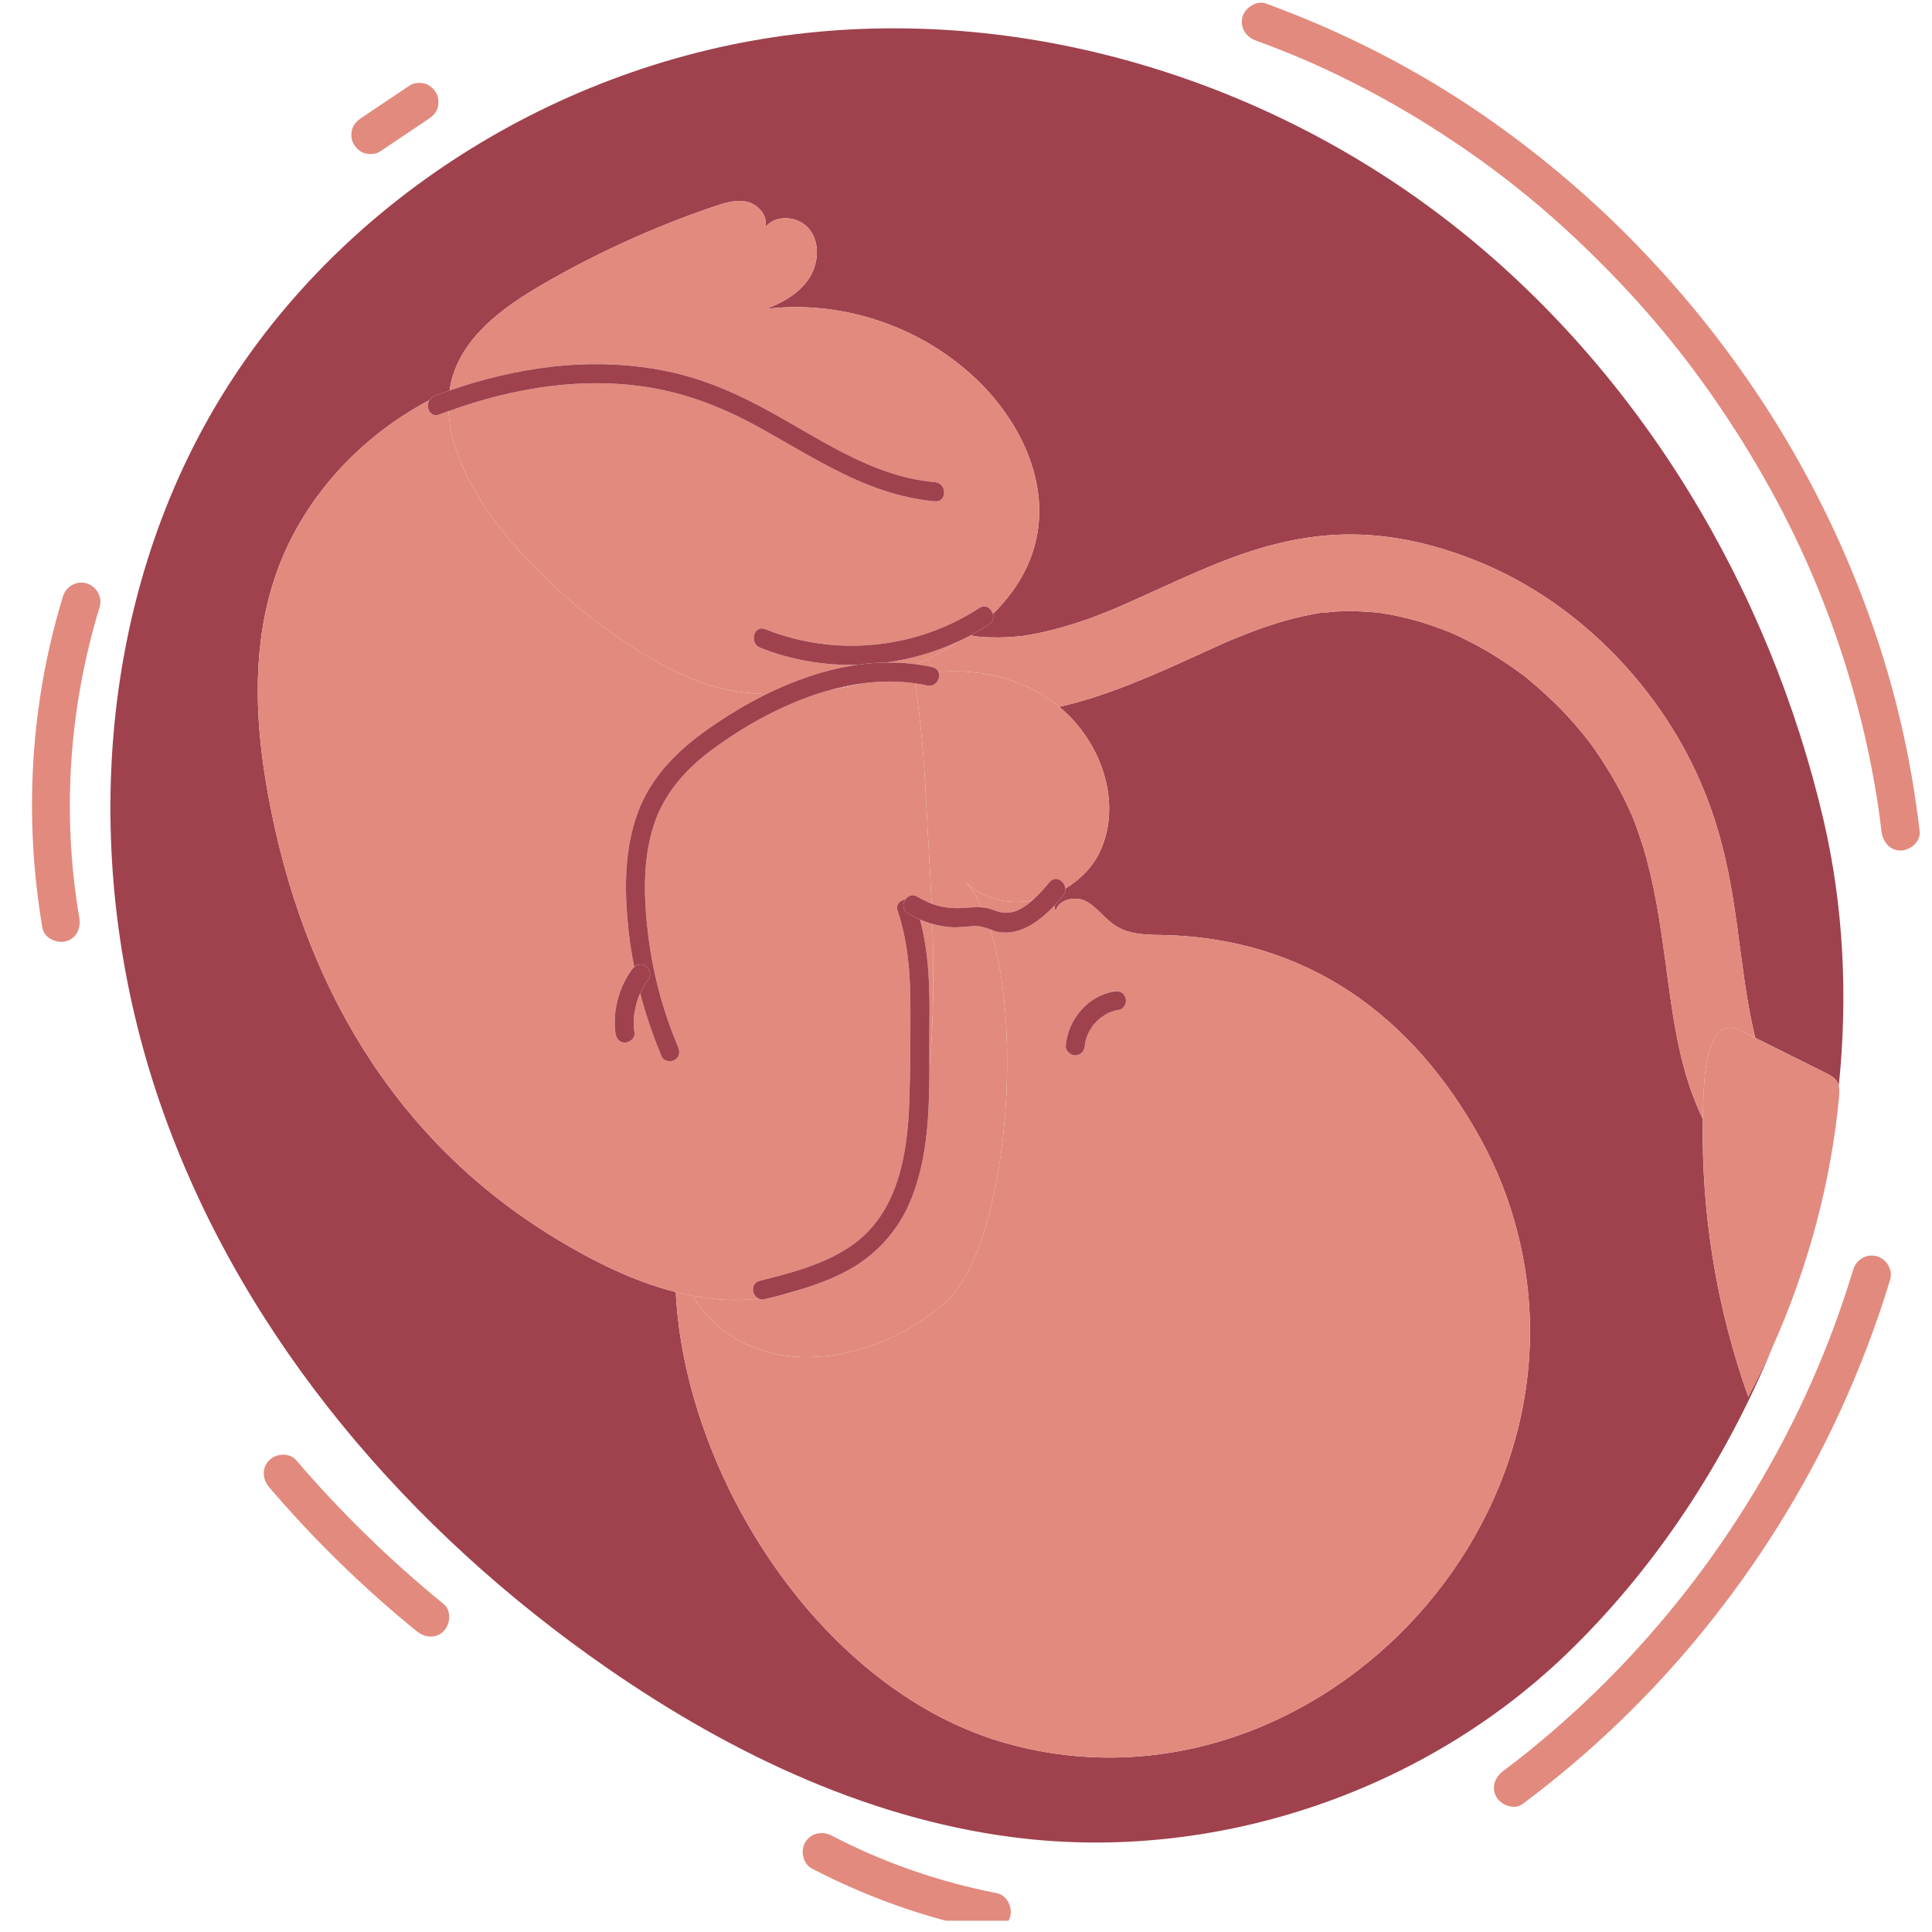 <svg xmlns="http://www.w3.org/2000/svg" xmlns:xlink="http://www.w3.org/1999/xlink" width="57" viewBox="0 0 42.75 42.75" height="57" preserveAspectRatio="xMidYMid meet"><defs><clipPath id="id1"><path d="M 27 0 L 42.5 0 L 42.5 19 L 27 19 Z M 27 0 " clip-rule="nonzero"></path></clipPath><clipPath id="id2"><path d="M 0.512 12 L 3 12 L 3 21 L 0.512 21 Z M 0.512 12 " clip-rule="nonzero"></path></clipPath><clipPath id="id3"><path d="M 17 40 L 23 40 L 23 42.5 L 17 42.5 Z M 17 40 " clip-rule="nonzero"></path></clipPath></defs><path fill="#9f424e" d="M 21.555 14.078 C 21.539 14.074 21.523 14.074 21.512 14.07 C 21.527 14.074 21.539 14.074 21.555 14.078 " fill-opacity="1" fill-rule="nonzero"></path><path fill="#9f424e" d="M 32.145 4.973 C 27.996 1.719 22.562 0.082 17.352 0.789 C 12.137 1.5 7.242 4.629 4.637 9.215 C 2.012 13.84 1.828 19.652 3.629 24.656 C 5.426 29.664 9.066 33.883 13.43 36.906 C 16.215 38.836 19.375 40.332 22.738 40.691 C 27.047 41.148 31.527 39.613 34.656 36.605 C 36.605 34.73 38.164 32.371 39.223 29.805 C 39.055 30.18 38.875 30.547 38.684 30.906 C 37.984 28.941 37.641 26.848 37.68 24.762 C 37.504 24.395 37.363 24.008 37.258 23.609 C 37.152 23.223 37.078 22.832 37.016 22.441 C 36.984 22.234 36.953 22.031 36.926 21.828 C 36.91 21.723 36.898 21.621 36.883 21.516 C 36.871 21.422 36.859 21.332 36.848 21.238 C 36.848 21.234 36.844 21.23 36.844 21.23 C 36.73 20.383 36.602 19.535 36.352 18.719 C 36.285 18.512 36.215 18.305 36.137 18.105 C 36.133 18.102 36.125 18.078 36.117 18.055 C 36.098 18.016 36.078 17.977 36.062 17.934 C 36.02 17.844 35.977 17.754 35.934 17.664 C 35.742 17.285 35.523 16.922 35.281 16.574 C 35.246 16.527 35.215 16.48 35.18 16.434 C 35.172 16.422 35.145 16.387 35.121 16.359 C 35.105 16.34 35.09 16.316 35.082 16.309 C 35.051 16.27 35.02 16.23 34.988 16.195 C 34.852 16.027 34.707 15.867 34.559 15.711 C 34.414 15.562 34.262 15.418 34.109 15.281 C 34.027 15.207 33.945 15.137 33.863 15.07 C 33.82 15.031 33.777 14.996 33.734 14.961 C 33.391 14.707 33.035 14.473 32.66 14.27 C 32.555 14.215 32.445 14.16 32.336 14.105 C 32.285 14.082 32.234 14.059 32.184 14.035 C 32.172 14.031 32.148 14.02 32.121 14.008 C 32.105 14 32.066 13.984 32.051 13.977 C 32.027 13.969 32 13.957 31.973 13.949 C 31.922 13.926 31.871 13.906 31.816 13.891 C 31.711 13.852 31.605 13.816 31.5 13.781 C 31.27 13.711 31.035 13.652 30.797 13.605 C 30.734 13.594 30.668 13.582 30.605 13.574 C 30.598 13.57 30.582 13.57 30.566 13.566 C 30.539 13.562 30.465 13.555 30.445 13.551 C 30.391 13.547 30.332 13.543 30.277 13.539 C 30.039 13.52 29.797 13.52 29.559 13.531 C 29.441 13.539 29.324 13.562 29.207 13.562 C 29.207 13.562 29.203 13.562 29.199 13.562 C 29.133 13.574 29.07 13.586 29.008 13.598 C 28.539 13.688 28.082 13.832 27.637 14.004 C 27.523 14.047 27.41 14.094 27.297 14.141 C 27.281 14.145 27.27 14.148 27.254 14.156 C 27.215 14.172 27.176 14.191 27.133 14.207 C 26.906 14.309 26.684 14.41 26.461 14.512 C 25.512 14.945 24.488 15.402 23.438 15.641 C 24.363 16.398 24.848 17.766 24.336 18.848 C 24.176 19.191 23.898 19.465 23.574 19.66 C 23.578 19.711 23.566 19.766 23.523 19.816 C 23.461 19.891 23.395 19.969 23.328 20.043 C 23.344 20.102 23.355 20.16 23.363 20.227 C 23.336 19.934 23.758 19.805 24.02 19.938 C 24.277 20.07 24.445 20.34 24.695 20.492 C 25.008 20.691 25.402 20.684 25.773 20.691 C 28.922 20.773 31.266 22.469 32.777 25.227 C 32.953 25.551 33.109 25.887 33.246 26.234 C 35.949 33.234 29.176 40.473 22.309 38.586 C 18.195 37.457 15.156 32.684 14.953 28.59 C 14.012 28.352 13.117 27.902 12.285 27.398 C 8.688 25.211 6.691 21.715 5.938 17.617 C 5.656 16.09 5.57 14.492 6.012 13.004 C 6.535 11.215 7.855 9.723 9.5 8.855 C 9.523 8.816 9.559 8.781 9.609 8.762 C 9.715 8.723 9.824 8.684 9.93 8.645 C 9.938 8.641 9.941 8.641 9.949 8.637 C 9.957 8.574 9.969 8.512 9.984 8.449 C 10.219 7.465 11.121 6.805 11.992 6.301 C 13.199 5.598 14.477 5.02 15.797 4.57 C 16.039 4.488 16.297 4.406 16.547 4.469 C 16.793 4.535 17.008 4.797 16.926 5.039 C 17.156 4.727 17.691 4.777 17.922 5.09 C 18.156 5.402 18.105 5.863 17.887 6.184 C 17.664 6.5 17.312 6.703 16.949 6.836 C 18.727 6.617 20.594 7.297 21.82 8.609 C 22.613 9.461 23.148 10.633 22.957 11.781 C 22.844 12.477 22.484 13.078 21.969 13.586 C 21.992 13.668 21.973 13.762 21.883 13.82 C 21.75 13.906 21.613 13.984 21.477 14.059 C 21.508 14.066 21.543 14.07 21.574 14.078 C 21.582 14.078 21.582 14.078 21.59 14.082 C 21.59 14.082 21.594 14.082 21.594 14.082 C 21.652 14.086 21.707 14.094 21.762 14.098 C 21.883 14.105 22 14.105 22.121 14.105 C 22.242 14.105 22.363 14.098 22.484 14.086 C 22.535 14.082 22.59 14.074 22.641 14.07 C 22.645 14.07 22.648 14.07 22.648 14.07 C 23.141 13.992 23.617 13.859 24.086 13.695 C 24.199 13.652 24.316 13.609 24.434 13.562 C 24.492 13.539 24.555 13.516 24.617 13.488 C 24.625 13.484 24.637 13.48 24.645 13.477 C 24.863 13.383 25.078 13.285 25.297 13.188 C 25.785 12.965 26.273 12.742 26.77 12.535 C 27.711 12.141 28.695 11.852 29.723 11.828 C 30.809 11.801 31.867 12.066 32.859 12.488 C 34.559 13.219 36.008 14.527 36.988 16.09 C 37.48 16.875 37.852 17.738 38.086 18.633 C 38.199 19.051 38.281 19.477 38.352 19.906 C 38.383 20.113 38.414 20.324 38.445 20.535 C 38.457 20.641 38.473 20.746 38.484 20.852 C 38.5 20.957 38.516 21.062 38.527 21.172 C 38.531 21.176 38.531 21.176 38.531 21.18 C 38.609 21.777 38.695 22.379 38.84 22.965 C 39.355 23.223 39.871 23.48 40.383 23.734 C 40.496 23.789 40.613 23.852 40.664 23.961 C 40.676 23.984 40.684 24.004 40.688 24.023 C 40.891 22.043 40.793 20.051 40.352 18.152 C 39.152 13.008 36.289 8.223 32.145 4.973 " fill-opacity="1" fill-rule="nonzero"></path><path fill="#e28a7e" d="M 21.512 14.07 C 21.523 14.074 21.539 14.074 21.555 14.078 C 21.539 14.074 21.527 14.074 21.512 14.07 Z M 38.109 22.789 C 38.215 22.727 38.348 22.723 38.516 22.805 C 38.625 22.859 38.73 22.914 38.84 22.965 C 38.695 22.379 38.609 21.777 38.531 21.18 C 38.531 21.176 38.531 21.176 38.527 21.172 C 38.516 21.062 38.5 20.957 38.484 20.852 C 38.473 20.746 38.457 20.641 38.445 20.535 C 38.414 20.324 38.383 20.113 38.352 19.906 C 38.281 19.477 38.199 19.051 38.086 18.633 C 37.852 17.738 37.48 16.875 36.988 16.09 C 36.008 14.527 34.559 13.219 32.859 12.488 C 31.867 12.066 30.809 11.801 29.723 11.828 C 28.695 11.852 27.711 12.141 26.77 12.535 C 26.273 12.742 25.785 12.965 25.297 13.188 C 25.078 13.285 24.863 13.383 24.645 13.477 C 24.637 13.48 24.625 13.484 24.617 13.488 C 24.555 13.516 24.492 13.539 24.434 13.562 C 24.316 13.609 24.199 13.652 24.086 13.695 C 23.617 13.859 23.137 13.992 22.648 14.07 C 22.648 14.07 22.645 14.07 22.641 14.07 C 22.59 14.074 22.535 14.082 22.484 14.086 C 22.363 14.098 22.242 14.105 22.121 14.105 C 22 14.105 21.879 14.105 21.762 14.098 C 21.707 14.094 21.652 14.086 21.598 14.082 C 21.594 14.082 21.59 14.082 21.59 14.082 C 21.582 14.078 21.582 14.078 21.574 14.078 C 21.543 14.07 21.508 14.066 21.477 14.059 C 21.391 14.105 21.301 14.148 21.211 14.191 C 20.922 14.383 20.609 14.551 20.277 14.699 C 20.395 14.715 20.512 14.734 20.629 14.762 C 20.699 14.777 20.742 14.816 20.766 14.867 C 21.719 14.797 22.668 15.02 23.422 15.625 C 23.426 15.629 23.434 15.637 23.438 15.641 C 24.488 15.402 25.512 14.945 26.461 14.512 C 26.684 14.41 26.906 14.309 27.133 14.207 C 27.176 14.191 27.215 14.172 27.254 14.156 C 27.27 14.148 27.281 14.145 27.297 14.141 C 27.41 14.094 27.523 14.047 27.637 14.004 C 28.082 13.832 28.539 13.688 29.004 13.598 C 29.07 13.586 29.133 13.574 29.199 13.562 C 29.203 13.562 29.207 13.562 29.207 13.562 C 29.324 13.562 29.441 13.539 29.559 13.531 C 29.797 13.52 30.039 13.52 30.277 13.539 C 30.336 13.543 30.391 13.547 30.445 13.551 C 30.465 13.555 30.539 13.562 30.566 13.566 C 30.582 13.57 30.598 13.57 30.605 13.574 C 30.668 13.582 30.734 13.594 30.797 13.605 C 31.035 13.652 31.27 13.711 31.5 13.781 C 31.605 13.816 31.711 13.852 31.816 13.891 C 31.871 13.906 31.922 13.926 31.973 13.949 C 32 13.957 32.027 13.969 32.051 13.977 C 32.066 13.984 32.102 14 32.121 14.008 C 32.148 14.02 32.172 14.031 32.184 14.035 C 32.234 14.059 32.285 14.082 32.336 14.105 C 32.445 14.16 32.555 14.215 32.66 14.27 C 33.035 14.473 33.391 14.707 33.734 14.961 C 33.777 14.996 33.82 15.031 33.863 15.07 C 33.949 15.137 34.027 15.207 34.109 15.281 C 34.266 15.418 34.414 15.562 34.559 15.711 C 34.707 15.867 34.852 16.027 34.988 16.195 C 35.02 16.23 35.051 16.27 35.082 16.309 C 35.09 16.316 35.105 16.34 35.121 16.359 C 35.145 16.387 35.172 16.422 35.18 16.434 C 35.215 16.48 35.246 16.527 35.281 16.574 C 35.523 16.922 35.742 17.285 35.934 17.664 C 35.977 17.754 36.02 17.844 36.062 17.934 C 36.078 17.977 36.098 18.016 36.117 18.055 C 36.125 18.078 36.133 18.102 36.137 18.105 C 36.215 18.305 36.285 18.512 36.352 18.719 C 36.602 19.535 36.73 20.383 36.844 21.23 C 36.844 21.23 36.848 21.234 36.848 21.238 C 36.859 21.332 36.871 21.422 36.883 21.516 C 36.898 21.621 36.91 21.723 36.926 21.828 C 36.953 22.031 36.984 22.238 37.016 22.441 C 37.078 22.832 37.152 23.223 37.258 23.609 C 37.363 24.008 37.504 24.395 37.68 24.762 C 37.684 24.531 37.688 24.301 37.703 24.07 C 37.723 23.723 37.785 22.984 38.109 22.789 " fill-opacity="1" fill-rule="nonzero"></path><path fill="#e28a7e" d="M 22.645 20.074 C 22.715 20.031 22.777 19.98 22.84 19.926 C 22.293 20.02 21.727 19.895 21.344 19.488 C 21.488 19.641 21.613 19.84 21.723 20.078 C 21.801 20.082 21.883 20.098 21.961 20.129 C 22.215 20.23 22.41 20.223 22.645 20.074 " fill-opacity="1" fill-rule="nonzero"></path><path fill="#e28a7e" d="M 24.906 22.082 C 24.941 22.184 24.867 22.324 24.758 22.344 C 24.699 22.355 24.641 22.371 24.582 22.391 L 24.555 22.402 L 24.543 22.406 C 24.52 22.418 24.492 22.434 24.469 22.445 C 24.445 22.461 24.418 22.477 24.398 22.492 C 24.387 22.5 24.375 22.508 24.363 22.516 C 24.359 22.516 24.359 22.516 24.359 22.516 C 24.316 22.555 24.273 22.59 24.238 22.633 C 24.223 22.645 24.184 22.68 24.18 22.695 C 24.199 22.672 24.203 22.668 24.188 22.688 L 24.18 22.699 C 24.172 22.711 24.164 22.723 24.156 22.734 C 24.125 22.781 24.094 22.832 24.07 22.887 L 24.066 22.895 C 24.062 22.906 24.059 22.918 24.055 22.926 C 24.043 22.953 24.035 22.98 24.027 23.008 C 24.02 23.039 24.016 23.066 24.008 23.098 L 24.008 23.109 L 24.004 23.141 C 23.996 23.258 23.914 23.348 23.793 23.352 C 23.684 23.355 23.574 23.25 23.582 23.141 C 23.629 22.562 24.07 22.035 24.648 21.934 C 24.766 21.914 24.871 21.965 24.906 22.082 Z M 21.984 20.59 C 21.961 20.582 21.938 20.574 21.914 20.566 C 22.676 22.969 22.227 27.652 20.93 28.809 C 19.258 30.301 16.504 30.613 15.328 28.672 C 15.199 28.648 15.074 28.621 14.953 28.59 C 15.156 32.684 18.195 37.457 22.309 38.586 C 29.176 40.473 35.949 33.234 33.246 26.234 C 33.109 25.887 32.953 25.551 32.777 25.227 C 31.266 22.469 28.922 20.773 25.773 20.691 C 25.402 20.684 25.008 20.691 24.695 20.492 C 24.445 20.34 24.277 20.07 24.02 19.938 C 23.758 19.805 23.336 19.934 23.363 20.227 C 23.355 20.16 23.344 20.102 23.328 20.043 C 22.973 20.414 22.508 20.754 21.984 20.59 " fill-opacity="1" fill-rule="nonzero"></path><path fill="#e28a7e" d="M 20.766 14.867 C 20.824 15.004 20.711 15.211 20.516 15.168 C 20.426 15.148 20.336 15.133 20.246 15.121 C 20.387 16.004 20.453 16.902 20.496 17.789 C 20.527 18.414 20.578 19.176 20.613 19.996 C 20.777 20.055 20.945 20.09 21.121 20.094 C 21.328 20.102 21.527 20.062 21.723 20.078 C 21.613 19.84 21.488 19.641 21.344 19.488 C 21.727 19.895 22.293 20.02 22.84 19.926 C 22.98 19.805 23.105 19.66 23.223 19.52 C 23.355 19.359 23.559 19.492 23.574 19.66 C 23.898 19.469 24.176 19.191 24.336 18.848 C 24.848 17.766 24.363 16.398 23.438 15.641 C 23.434 15.637 23.426 15.629 23.422 15.625 C 22.668 15.02 21.719 14.797 20.766 14.867 " fill-opacity="1" fill-rule="nonzero"></path><path fill="#e28a7e" d="M 20.566 23.652 C 20.562 24.672 20.523 25.711 20.117 26.641 C 19.852 27.242 19.41 27.73 18.848 28.062 C 18.527 28.246 18.184 28.383 17.832 28.496 C 17.652 28.562 17.469 28.613 17.285 28.656 C 17.164 28.688 17.043 28.719 16.922 28.746 C 16.871 28.762 16.824 28.754 16.785 28.734 C 16.488 28.77 16.188 28.773 15.895 28.75 C 15.703 28.73 15.516 28.707 15.328 28.672 C 16.504 30.613 19.258 30.301 20.93 28.809 C 22.227 27.652 22.676 22.969 21.914 20.566 C 21.785 20.523 21.676 20.48 21.527 20.492 C 21.363 20.504 21.203 20.527 21.039 20.516 C 20.898 20.504 20.766 20.48 20.633 20.445 C 20.664 21.48 20.664 22.594 20.566 23.652 " fill-opacity="1" fill-rule="nonzero"></path><path fill="#e28a7e" d="M 9.949 8.637 C 9.941 8.641 9.938 8.641 9.93 8.645 C 9.938 8.641 9.941 8.641 9.949 8.641 C 9.949 8.637 9.949 8.637 9.949 8.637 " fill-opacity="1" fill-rule="nonzero"></path><path fill="#e28a7e" d="M 17.285 28.656 C 17.469 28.613 17.652 28.562 17.832 28.496 C 17.652 28.555 17.469 28.605 17.285 28.656 " fill-opacity="1" fill-rule="nonzero"></path><path fill="#e28a7e" d="M 20.566 22.629 C 20.562 22.965 20.566 23.309 20.566 23.652 C 20.664 22.594 20.664 21.48 20.633 20.445 C 20.539 20.418 20.449 20.387 20.359 20.348 C 20.555 21.09 20.578 21.863 20.566 22.629 " fill-opacity="1" fill-rule="nonzero"></path><path fill="#e28a7e" d="M 15.895 28.75 C 16.188 28.773 16.488 28.77 16.785 28.734 C 16.629 28.664 16.602 28.391 16.812 28.34 C 17.508 28.164 18.223 27.984 18.824 27.574 C 19.871 26.863 20.082 25.543 20.121 24.363 C 20.145 23.688 20.145 23.012 20.145 22.336 C 20.148 21.598 20.098 20.863 19.863 20.156 C 19.812 20.016 19.918 19.918 20.035 19.902 C 20.09 19.82 20.195 19.773 20.301 19.844 C 20.402 19.902 20.508 19.953 20.613 19.996 C 20.578 19.176 20.527 18.414 20.496 17.789 C 20.453 16.902 20.387 16.004 20.246 15.121 C 19.84 15.062 19.434 15.07 19.031 15.129 C 18.812 15.184 18.598 15.23 18.379 15.266 C 18.219 15.309 18.055 15.359 17.898 15.418 C 17.156 15.688 16.449 16.082 15.812 16.547 C 15.195 16.992 14.68 17.559 14.453 18.301 C 14.219 19.059 14.246 19.883 14.34 20.664 C 14.441 21.52 14.668 22.371 15.004 23.164 C 15.051 23.27 15.039 23.391 14.93 23.453 C 14.84 23.508 14.684 23.484 14.641 23.379 C 14.449 22.922 14.289 22.453 14.164 21.977 C 14.16 21.992 14.152 22.008 14.152 22.008 C 14.145 22.027 14.137 22.043 14.129 22.062 C 14.109 22.117 14.094 22.172 14.078 22.227 C 14.062 22.285 14.051 22.34 14.043 22.395 C 14.039 22.402 14.035 22.43 14.035 22.438 C 14.031 22.461 14.031 22.484 14.027 22.512 C 14.02 22.629 14.023 22.742 14.039 22.855 C 14.055 22.977 13.93 23.066 13.828 23.07 C 13.703 23.074 13.629 22.969 13.617 22.855 C 13.555 22.363 13.695 21.844 13.988 21.445 C 14.004 21.426 14.02 21.414 14.035 21.398 C 13.965 21.059 13.914 20.715 13.887 20.371 C 13.809 19.52 13.836 18.629 14.172 17.832 C 14.5 17.066 15.113 16.504 15.789 16.047 C 16.156 15.797 16.547 15.562 16.957 15.359 C 16.508 15.344 16.086 15.281 15.707 15.164 C 13.723 14.555 10.035 11.578 9.926 9.098 C 9.859 9.121 9.789 9.145 9.723 9.172 C 9.52 9.25 9.41 9.008 9.5 8.855 C 7.855 9.723 6.535 11.215 6.012 13.004 C 5.57 14.492 5.656 16.09 5.938 17.617 C 6.691 21.715 8.688 25.211 12.285 27.398 C 13.117 27.902 14.012 28.352 14.953 28.59 C 15.074 28.621 15.199 28.648 15.328 28.672 C 15.516 28.707 15.703 28.73 15.895 28.75 " fill-opacity="1" fill-rule="nonzero"></path><path fill="#e28a7e" d="M 12.25 8.109 C 13.051 8.023 13.863 8.043 14.66 8.195 C 15.406 8.336 16.109 8.617 16.785 8.973 C 18.031 9.625 19.242 10.547 20.688 10.668 C 20.957 10.691 20.961 11.113 20.688 11.094 C 19.883 11.023 19.133 10.734 18.418 10.363 C 17.785 10.039 17.18 9.656 16.551 9.324 C 15.879 8.977 15.18 8.715 14.438 8.586 C 12.926 8.32 11.359 8.578 9.926 9.098 C 10.035 11.578 13.723 14.555 15.707 15.164 C 16.086 15.281 16.508 15.344 16.957 15.359 C 17.594 15.047 18.27 14.812 18.965 14.711 C 18.234 14.727 17.5 14.605 16.82 14.332 C 16.57 14.23 16.68 13.82 16.934 13.922 C 18.48 14.543 20.273 14.367 21.668 13.453 C 21.805 13.363 21.938 13.461 21.969 13.586 C 22.484 13.078 22.844 12.477 22.957 11.781 C 23.148 10.633 22.613 9.461 21.82 8.609 C 20.594 7.297 18.727 6.617 16.949 6.836 C 17.312 6.703 17.664 6.5 17.887 6.184 C 18.105 5.863 18.156 5.402 17.922 5.09 C 17.691 4.777 17.156 4.727 16.926 5.039 C 17.008 4.797 16.793 4.535 16.547 4.469 C 16.297 4.406 16.039 4.488 15.797 4.57 C 14.477 5.02 13.199 5.598 11.992 6.301 C 11.121 6.805 10.219 7.465 9.984 8.449 C 9.969 8.512 9.957 8.574 9.949 8.637 C 9.949 8.637 9.949 8.637 9.949 8.641 C 10.695 8.379 11.465 8.199 12.25 8.109 " fill-opacity="1" fill-rule="nonzero"></path><path fill="#e28a7e" d="M 19.031 15.129 C 18.812 15.16 18.594 15.207 18.379 15.266 C 18.598 15.23 18.812 15.184 19.031 15.129 " fill-opacity="1" fill-rule="nonzero"></path><path fill="#e28a7e" d="M 20.277 14.699 C 20.609 14.555 20.922 14.383 21.211 14.191 C 20.703 14.426 20.164 14.586 19.609 14.66 C 19.832 14.656 20.055 14.668 20.277 14.699 " fill-opacity="1" fill-rule="nonzero"></path><path fill="#9f424e" d="M 23.582 23.141 C 23.574 23.25 23.684 23.355 23.793 23.352 C 23.914 23.348 23.996 23.258 24.004 23.141 L 24.008 23.109 L 24.008 23.098 C 24.016 23.066 24.02 23.039 24.027 23.008 C 24.035 22.98 24.043 22.953 24.055 22.93 C 24.059 22.918 24.062 22.906 24.066 22.895 L 24.07 22.887 C 24.094 22.832 24.125 22.781 24.156 22.734 C 24.164 22.723 24.172 22.711 24.18 22.699 L 24.188 22.688 C 24.203 22.668 24.199 22.672 24.184 22.695 C 24.184 22.68 24.227 22.645 24.238 22.633 C 24.273 22.59 24.316 22.555 24.359 22.516 C 24.359 22.516 24.359 22.516 24.363 22.516 C 24.375 22.508 24.387 22.5 24.398 22.492 C 24.422 22.477 24.445 22.461 24.469 22.445 C 24.492 22.434 24.52 22.418 24.543 22.406 L 24.555 22.402 L 24.582 22.391 C 24.641 22.371 24.699 22.355 24.762 22.344 C 24.871 22.324 24.941 22.184 24.906 22.082 C 24.871 21.965 24.766 21.914 24.648 21.938 C 24.07 22.035 23.629 22.562 23.582 23.141 " fill-opacity="1" fill-rule="nonzero"></path><path fill="#9f424e" d="M 19.863 20.156 C 20.098 20.863 20.148 21.598 20.145 22.336 C 20.145 23.012 20.145 23.688 20.121 24.363 C 20.082 25.543 19.871 26.863 18.824 27.574 C 18.223 27.984 17.508 28.164 16.812 28.34 C 16.602 28.391 16.629 28.664 16.785 28.734 C 16.824 28.754 16.871 28.762 16.922 28.746 C 17.043 28.719 17.164 28.688 17.285 28.656 C 17.469 28.605 17.652 28.555 17.832 28.496 C 18.184 28.383 18.527 28.246 18.848 28.062 C 19.41 27.73 19.852 27.242 20.117 26.641 C 20.523 25.711 20.562 24.672 20.566 23.652 C 20.566 23.309 20.562 22.965 20.566 22.629 C 20.578 21.863 20.555 21.09 20.359 20.348 C 20.266 20.309 20.176 20.262 20.09 20.207 C 19.965 20.133 19.969 19.992 20.035 19.902 C 19.918 19.918 19.812 20.016 19.863 20.156 " fill-opacity="1" fill-rule="nonzero"></path><path fill="#9f424e" d="M 21.668 13.453 C 20.273 14.367 18.48 14.543 16.934 13.922 C 16.68 13.82 16.57 14.23 16.82 14.332 C 17.5 14.605 18.234 14.727 18.965 14.711 C 19.176 14.68 19.395 14.664 19.609 14.66 C 20.164 14.586 20.703 14.426 21.211 14.191 C 21.301 14.148 21.391 14.105 21.477 14.059 C 21.617 13.984 21.75 13.906 21.883 13.82 C 21.973 13.762 21.992 13.668 21.969 13.586 C 21.938 13.461 21.805 13.363 21.668 13.453 " fill-opacity="1" fill-rule="nonzero"></path><path fill="#9f424e" d="M 18.965 14.711 C 18.27 14.812 17.594 15.047 16.957 15.359 C 16.547 15.562 16.156 15.797 15.789 16.047 C 15.113 16.504 14.5 17.066 14.172 17.832 C 13.836 18.629 13.809 19.52 13.887 20.371 C 13.914 20.715 13.965 21.059 14.035 21.398 C 14.102 21.34 14.188 21.32 14.277 21.367 C 14.371 21.418 14.422 21.57 14.355 21.66 C 14.285 21.75 14.227 21.852 14.176 21.953 C 14.176 21.957 14.172 21.965 14.164 21.977 C 14.289 22.453 14.449 22.922 14.641 23.379 C 14.684 23.484 14.84 23.508 14.93 23.453 C 15.039 23.391 15.051 23.27 15.004 23.164 C 14.668 22.371 14.441 21.52 14.34 20.664 C 14.246 19.883 14.219 19.059 14.453 18.301 C 14.68 17.559 15.195 16.992 15.812 16.547 C 16.449 16.082 17.156 15.688 17.898 15.418 C 18.055 15.359 18.219 15.309 18.379 15.266 C 18.594 15.207 18.812 15.16 19.031 15.129 C 19.434 15.07 19.84 15.062 20.246 15.121 C 20.336 15.133 20.426 15.148 20.516 15.168 C 20.711 15.211 20.824 15.004 20.766 14.867 C 20.742 14.816 20.699 14.777 20.629 14.762 C 20.512 14.734 20.395 14.715 20.277 14.699 C 20.055 14.668 19.832 14.656 19.609 14.66 C 19.395 14.664 19.176 14.68 18.965 14.711 " fill-opacity="1" fill-rule="nonzero"></path><path fill="#9f424e" d="M 14.355 21.66 C 14.422 21.57 14.371 21.418 14.277 21.367 C 14.188 21.32 14.102 21.34 14.035 21.398 C 14.02 21.414 14.004 21.426 13.988 21.445 C 13.695 21.844 13.555 22.363 13.617 22.855 C 13.629 22.969 13.703 23.074 13.828 23.07 C 13.93 23.066 14.055 22.977 14.039 22.855 C 14.023 22.742 14.02 22.629 14.027 22.512 C 14.031 22.484 14.031 22.461 14.035 22.438 C 14.035 22.43 14.039 22.402 14.043 22.395 C 14.051 22.34 14.062 22.285 14.078 22.227 C 14.094 22.172 14.109 22.117 14.129 22.062 C 14.137 22.043 14.145 22.027 14.152 22.008 C 14.152 22.008 14.16 21.992 14.164 21.977 C 14.172 21.965 14.176 21.957 14.176 21.953 C 14.227 21.852 14.285 21.75 14.355 21.66 " fill-opacity="1" fill-rule="nonzero"></path><path fill="#9f424e" d="M 23.223 19.52 C 23.105 19.66 22.98 19.805 22.84 19.926 C 22.777 19.98 22.715 20.031 22.645 20.074 C 22.41 20.223 22.215 20.23 21.961 20.129 C 21.883 20.098 21.801 20.082 21.723 20.078 C 21.527 20.062 21.328 20.102 21.121 20.094 C 20.945 20.09 20.777 20.055 20.613 19.996 C 20.508 19.953 20.402 19.902 20.301 19.844 C 20.195 19.773 20.09 19.82 20.035 19.902 C 19.969 19.992 19.965 20.133 20.09 20.207 C 20.176 20.262 20.266 20.309 20.359 20.348 C 20.449 20.387 20.539 20.418 20.633 20.445 C 20.766 20.48 20.898 20.504 21.039 20.516 C 21.203 20.527 21.363 20.504 21.527 20.492 C 21.676 20.48 21.785 20.523 21.914 20.566 C 21.938 20.574 21.961 20.582 21.984 20.594 C 22.508 20.754 22.973 20.414 23.328 20.043 C 23.398 19.969 23.461 19.891 23.523 19.816 C 23.566 19.766 23.578 19.711 23.574 19.66 C 23.559 19.492 23.355 19.359 23.223 19.52 " fill-opacity="1" fill-rule="nonzero"></path><path fill="#9f424e" d="M 9.723 9.172 C 9.789 9.145 9.859 9.121 9.926 9.098 C 11.359 8.578 12.926 8.32 14.438 8.586 C 15.18 8.715 15.879 8.977 16.551 9.324 C 17.18 9.656 17.785 10.039 18.418 10.363 C 19.133 10.734 19.883 11.023 20.688 11.094 C 20.961 11.113 20.957 10.691 20.688 10.668 C 19.242 10.547 18.031 9.625 16.785 8.973 C 16.109 8.617 15.406 8.336 14.66 8.195 C 13.863 8.043 13.051 8.023 12.25 8.109 C 11.465 8.199 10.695 8.379 9.949 8.641 C 9.941 8.641 9.938 8.641 9.93 8.645 C 9.824 8.684 9.715 8.723 9.609 8.762 C 9.559 8.781 9.523 8.816 9.5 8.855 C 9.41 9.008 9.52 9.25 9.723 9.172 " fill-opacity="1" fill-rule="nonzero"></path><path fill="#e28a7e" d="M 40.387 23.734 C 39.871 23.48 39.355 23.223 38.84 22.965 C 38.73 22.914 38.625 22.859 38.516 22.805 C 38.348 22.723 38.215 22.727 38.109 22.789 C 37.785 22.984 37.723 23.723 37.703 24.074 C 37.688 24.301 37.684 24.531 37.68 24.762 C 37.645 26.848 37.984 28.941 38.684 30.906 C 38.875 30.547 39.055 30.18 39.223 29.805 C 40.004 28.055 40.52 26.152 40.695 24.258 C 40.699 24.18 40.707 24.098 40.688 24.023 C 40.684 24.004 40.676 23.984 40.668 23.961 C 40.613 23.852 40.496 23.789 40.387 23.734 " fill-opacity="1" fill-rule="nonzero"></path><g clip-path="url(#id1)"><path fill="#e28a7e" d="M 27.492 0.375 C 27.43 0.613 27.574 0.82 27.789 0.898 C 28.523 1.164 29.152 1.434 29.855 1.785 C 30.543 2.129 31.215 2.512 31.859 2.93 C 33.152 3.762 34.301 4.695 35.398 5.797 C 36.508 6.902 37.449 8.062 38.293 9.359 C 38.715 10.004 39.105 10.672 39.461 11.359 C 39.816 12.051 40.117 12.723 40.383 13.414 C 40.938 14.855 41.34 16.355 41.566 17.887 C 41.594 18.078 41.605 18.18 41.633 18.395 C 41.66 18.621 41.809 18.82 42.055 18.82 C 42.262 18.82 42.504 18.625 42.477 18.395 C 42.293 16.805 41.934 15.238 41.398 13.73 C 40.867 12.227 40.172 10.777 39.336 9.418 C 38.496 8.059 37.516 6.785 36.418 5.629 C 35.32 4.469 34.102 3.43 32.789 2.527 C 31.473 1.625 30.059 0.879 28.578 0.293 C 28.391 0.219 28.203 0.148 28.016 0.078 C 27.801 0.004 27.551 0.168 27.492 0.375 " fill-opacity="1" fill-rule="nonzero"></path></g><path fill="#e28a7e" d="M 9.688 2.371 C 9.715 2.27 9.703 2.133 9.645 2.043 C 9.586 1.953 9.5 1.875 9.395 1.848 C 9.285 1.824 9.16 1.828 9.066 1.891 C 8.707 2.133 8.344 2.375 7.984 2.617 C 7.891 2.68 7.82 2.762 7.789 2.871 C 7.762 2.973 7.773 3.109 7.832 3.199 C 7.891 3.289 7.977 3.371 8.086 3.395 C 8.191 3.418 8.316 3.414 8.41 3.352 C 8.77 3.109 9.133 2.867 9.492 2.625 C 9.586 2.562 9.66 2.48 9.688 2.371 " fill-opacity="1" fill-rule="nonzero"></path><g clip-path="url(#id2)"><path fill="#e28a7e" d="M 0.938 20.531 C 0.977 20.758 1.254 20.883 1.461 20.828 C 1.699 20.762 1.793 20.531 1.754 20.305 C 1.363 18.016 1.527 15.645 2.207 13.426 C 2.273 13.207 2.125 12.965 1.91 12.906 C 1.684 12.844 1.457 12.98 1.391 13.203 C 0.668 15.57 0.523 18.09 0.938 20.531 " fill-opacity="1" fill-rule="nonzero"></path></g><g clip-path="url(#id3)"><path fill="#e28a7e" d="M 17.816 40.766 C 17.707 40.957 17.766 41.242 17.969 41.348 C 19.184 41.98 20.488 42.445 21.832 42.711 C 22.055 42.754 22.289 42.645 22.352 42.414 C 22.41 42.203 22.281 41.934 22.059 41.891 C 20.781 41.641 19.547 41.215 18.395 40.613 C 18.191 40.508 17.938 40.562 17.816 40.766 " fill-opacity="1" fill-rule="nonzero"></path></g><path fill="#e28a7e" d="M 41.008 28.09 C 40.484 29.82 39.762 31.445 38.828 32.996 C 37.898 34.539 36.809 35.934 35.539 37.207 C 34.828 37.918 34.051 38.598 33.266 39.184 C 33.082 39.32 32.988 39.551 33.113 39.766 C 33.219 39.945 33.508 40.055 33.691 39.918 C 35.188 38.801 36.539 37.504 37.715 36.051 C 38.895 34.594 39.898 32.996 40.688 31.293 C 41.133 30.328 41.516 29.336 41.824 28.316 C 41.891 28.098 41.742 27.855 41.527 27.797 C 41.301 27.734 41.074 27.871 41.008 28.09 " fill-opacity="1" fill-rule="nonzero"></path><path fill="#e28a7e" d="M 5.957 32.91 C 6.945 34.066 8.039 35.133 9.219 36.094 C 9.395 36.238 9.645 36.266 9.816 36.094 C 9.965 35.945 9.996 35.637 9.816 35.492 C 8.637 34.531 7.547 33.469 6.555 32.312 C 6.406 32.137 6.109 32.156 5.957 32.312 C 5.785 32.484 5.809 32.738 5.957 32.91 " fill-opacity="1" fill-rule="nonzero"></path></svg>